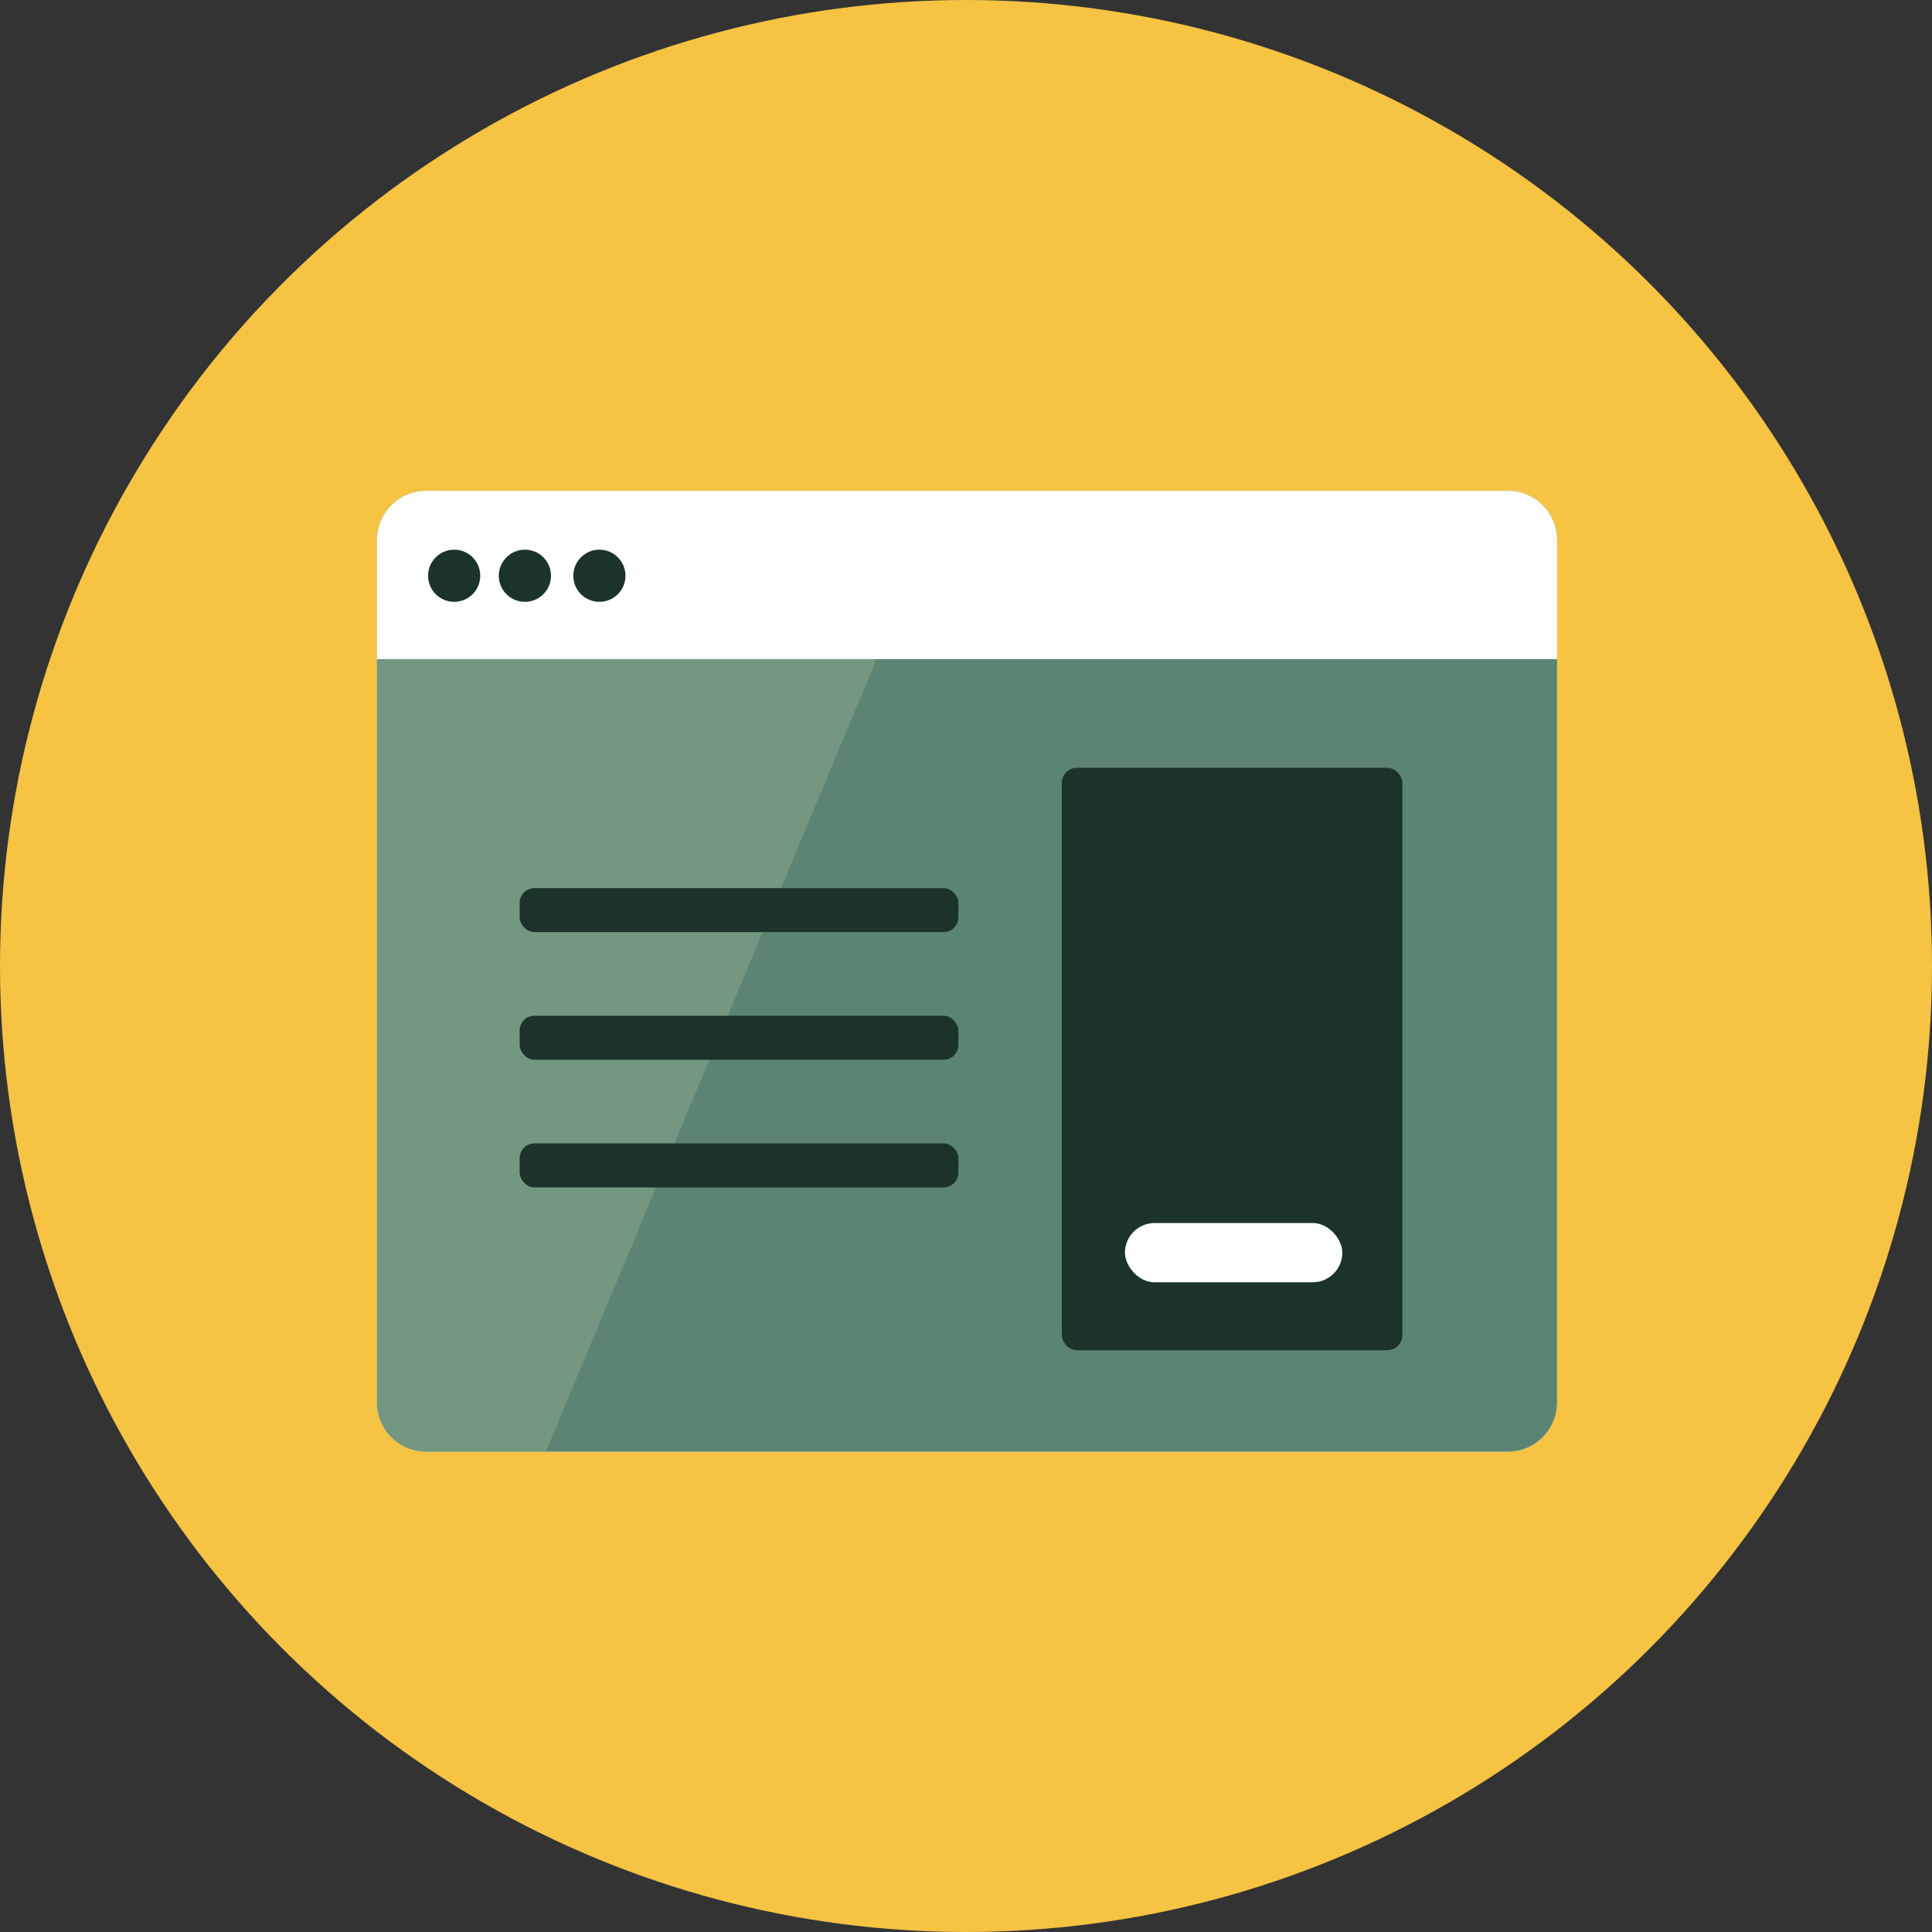 <?xml version="1.0" encoding="UTF-8"?>
<svg id="Layer_1" width="427.4" height="427.4" viewBox="0 0 427.4 427.4" xmlns="http://www.w3.org/2000/svg">
 <rect x="0" y="0" width="427.4" height="427.4" fill="#333333" stroke="none"/>
 <defs>
  <style>.cls-1{fill:#f6c343;}.cls-2{fill:#1b3328;}.cls-3{fill:#90af94;opacity:.45;}.cls-4{fill:#fff;}.cls-5{fill:#5b8472;}.cls-6{fill:#fbfcfd;}</style>
 </defs>
 <circle class="cls-1" cx="213.7" cy="213.7" r="213.7"/>
 <path class="cls-6" d="M344.46,119.48v190.77c0,1.09-.16,2.15-.46,3.14-1.35,4.48-5.5,7.76-10.44,7.76H94.28c-2.18,0-4.2-.64-5.9-1.73-3.01-1.94-5-5.33-5-9.17V119.48c0-6.03,4.87-10.9,10.9-10.9h239.28c6.03,0,10.9,4.87,10.9,10.9Z"/>
 <path class="cls-5" d="M344.46,119.48v190.77c0,1.09-.16,2.15-.46,3.14-1.35,4.48-5.5,7.76-10.44,7.76H94.28c-2.18,0-4.2-.64-5.9-1.73-3.01-1.94-5-5.33-5-9.17V119.48c0-6.03,4.87-10.9,10.9-10.9h239.28c6.03,0,10.9,4.87,10.9,10.9Z"/>
 <path class="cls-3" d="M209.45,108.58l-88.7,212.57h-26.47c-2.18,0-4.2-.64-5.9-1.73-3.01-1.94-5-5.33-5-9.17V119.48c0-6.03,4.87-10.9,10.9-10.9h115.17Z"/>
 <path class="cls-4" d="M344.46,119.48v26.33H83.38v-26.33c0-6.03,4.87-10.9,10.9-10.9h239.28c6.03,0,10.9,4.87,10.9,10.9Z"/>
 <circle class="cls-2" cx="100.47" cy="127.37" r="5.77"/>
 <circle class="cls-2" cx="116.12" cy="127.37" r="5.77"/>
 <circle class="cls-2" cx="132.6" cy="127.37" r="5.77"/>
 <rect class="cls-2" x="234.9" y="169.85" width="75.33" height="128.86" rx="3.35" ry="3.35"/>
 <rect class="cls-4" x="248.86" y="270.56" width="48.09" height="13.11" rx="6.56" ry="6.56"/>
 <rect class="cls-2" x="114.96" y="196.47" width="97.05" height="9.73" rx="3.26" ry="3.26"/>
 <rect class="cls-2" x="114.96" y="224.71" width="97.05" height="9.73" rx="3.26" ry="3.26"/>
 <rect class="cls-2" x="114.96" y="252.94" width="97.05" height="9.74" rx="3.26" ry="3.26"/>
</svg>
